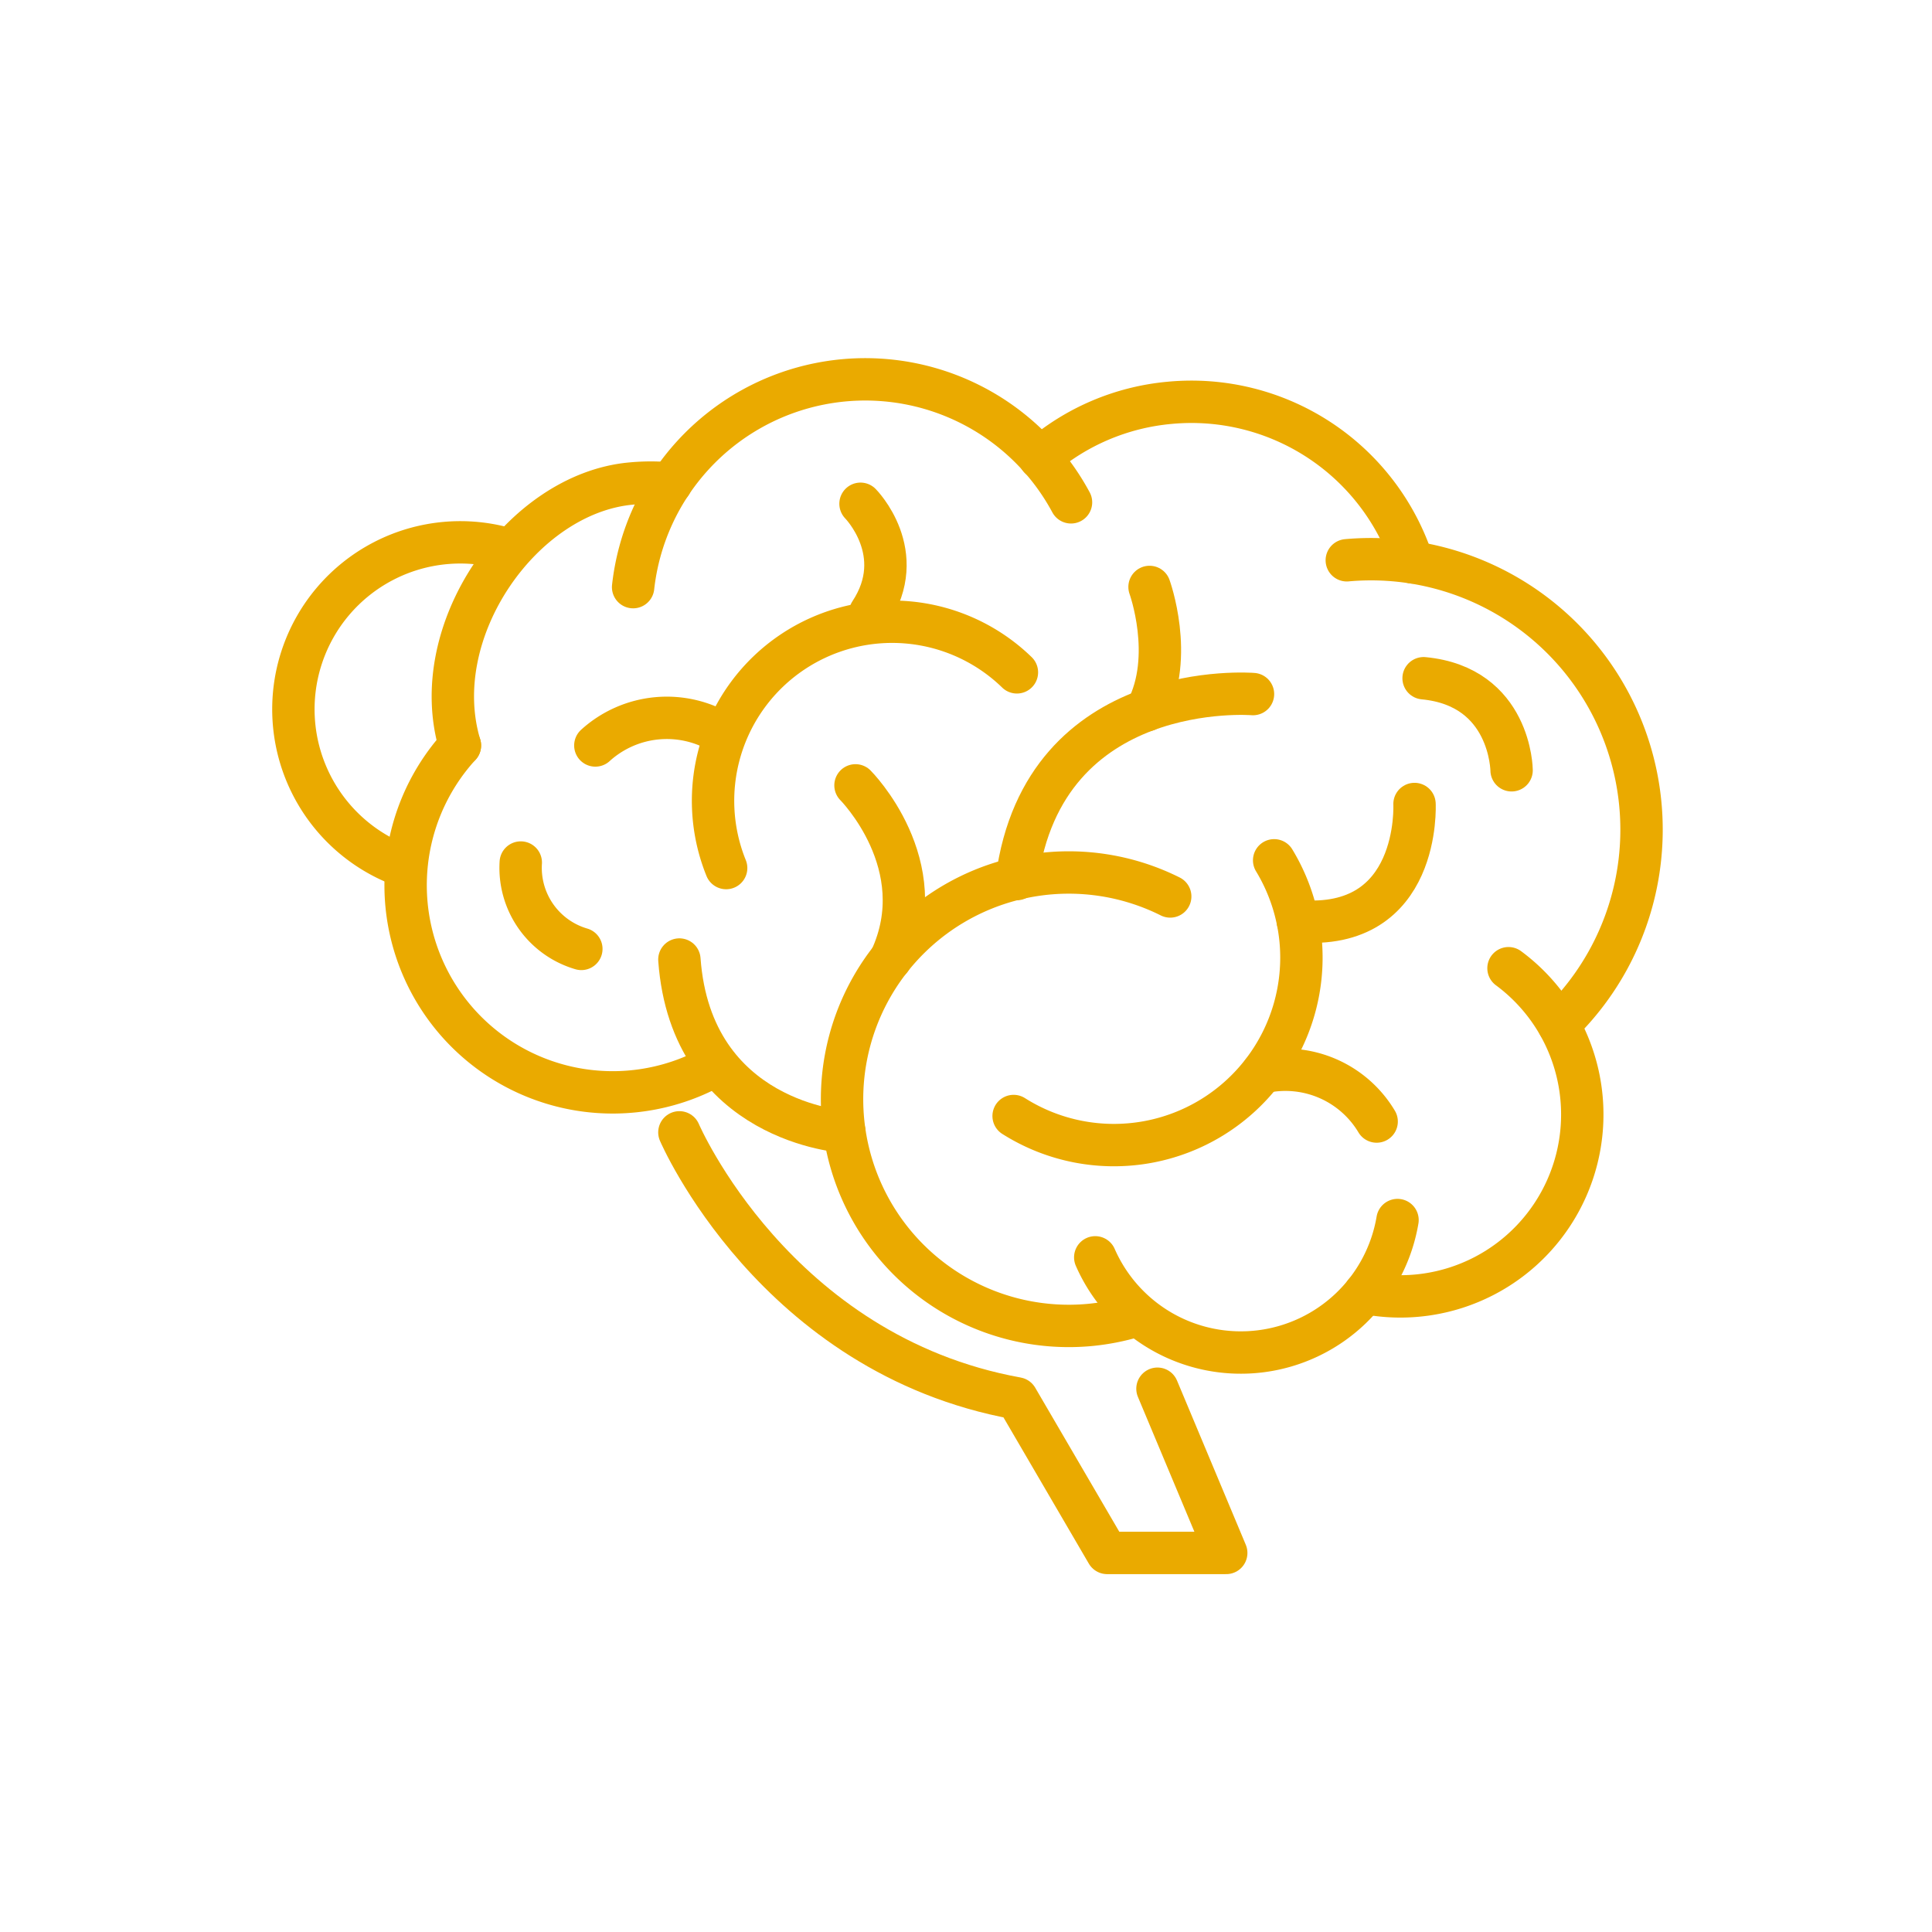 <svg xmlns="http://www.w3.org/2000/svg" viewBox="0 0 200 200">
  <g id="Layer_2" data-name="Layer 2">
    <g id="Layer_1-2" data-name="Layer 1">
      <g>
        <g>
          <g>
            <g>
              <path d="M113.38,130.16a16.45,16.45,0,0,0,31.29-3.86" style="fill: none;stroke: #eaaa00;stroke-linecap: round;stroke-linejoin: round;stroke-width: 4.387px"/>
              <path d="M121.14,92.8a23.47,23.47,0,1,0-8.34,44.36,23.91,23.91,0,0,0,4.62-.9" style="fill: none;stroke: #eaaa00;stroke-linecap: round;stroke-linejoin: round;stroke-width: 4.387px"/>
              <path d="M141.29,133.84a18.83,18.83,0,0,0,14.87-33.61" style="fill: none;stroke: #eaaa00;stroke-linecap: round;stroke-linejoin: round;stroke-width: 4.387px"/>
              <path d="M139.42,58a28,28,0,0,1,21.93,48.06" style="fill: none;stroke: #eaaa00;stroke-linecap: round;stroke-linejoin: round;stroke-width: 4.387px"/>
              <path d="M110.87,52a24.18,24.18,0,0,0-45.33,8.78" style="fill: none;stroke: #eaaa00;stroke-linecap: round;stroke-linejoin: round;stroke-width: 4.387px"/>
              <path d="M107.63,47.41a23.85,23.85,0,0,1,13.45-5.71,24.1,24.1,0,0,1,25.17,16.52" style="fill: none;stroke: #eaaa00;stroke-linecap: round;stroke-linejoin: round;stroke-width: 4.387px"/>
              <path d="M47.61,77.17C44.06,65.36,54,51.11,65.29,50.06a21.41,21.41,0,0,1,4.16,0" style="fill: none;stroke: #eaaa00;stroke-linecap: round;stroke-linejoin: round;stroke-width: 4.387px"/>
              <path d="M47.61,77.17a21.44,21.44,0,0,0,26,33.34" style="fill: none;stroke: #eaaa00;stroke-linecap: round;stroke-linejoin: round;stroke-width: 4.387px"/>
              <path d="M87.41,117.15s-15.85-.92-17.08-17.82" style="fill: none;stroke: #eaaa00;stroke-linecap: round;stroke-linejoin: round;stroke-width: 4.387px"/>
              <path d="M88.56,81.3s8.19,8.21,3.63,18" style="fill: none;stroke: #eaaa00;stroke-linecap: round;stroke-linejoin: round;stroke-width: 4.387px"/>
              <path d="M60.18,98.23a8.74,8.74,0,0,1-6.27-8.94" style="fill: none;stroke: #eaaa00;stroke-linecap: round;stroke-linejoin: round;stroke-width: 4.387px"/>
              <path d="M104.93,115.53a19.41,19.41,0,0,0,29.71-18.18,19.52,19.52,0,0,0-2.74-8.29" style="fill: none;stroke: #eaaa00;stroke-linecap: round;stroke-linejoin: round;stroke-width: 4.387px"/>
              <path d="M142.51,116.1A11,11,0,0,0,130.69,111" style="fill: none;stroke: #eaaa00;stroke-linecap: round;stroke-linejoin: round;stroke-width: 4.387px"/>
              <path d="M146.43,83.23s.68,13.24-12.08,12.12" style="fill: none;stroke: #eaaa00;stroke-linecap: round;stroke-linejoin: round;stroke-width: 4.387px"/>
              <path d="M156.48,79.74s-.07-8.67-9.11-9.53" style="fill: none;stroke: #eaaa00;stroke-linecap: round;stroke-linejoin: round;stroke-width: 4.387px"/>
              <path d="M129.71,71.85S108.05,70.08,105.26,91" style="fill: none;stroke: #eaaa00;stroke-linecap: round;stroke-linejoin: round;stroke-width: 4.387px"/>
              <path d="M119,60.76s2.61,7.18-.31,12.77" style="fill: none;stroke: #eaaa00;stroke-linecap: round;stroke-linejoin: round;stroke-width: 4.387px"/>
              <path d="M89.08,52.15s5.07,5.12,1,11.29" style="fill: none;stroke: #eaaa00;stroke-linecap: round;stroke-linejoin: round;stroke-width: 4.387px"/>
              <path d="M61.63,77.17a11,11,0,0,1,13.16-1.23" style="fill: none;stroke: #eaaa00;stroke-linecap: round;stroke-linejoin: round;stroke-width: 4.387px"/>
              <path d="M105.27,69.6a18.54,18.54,0,0,0-30.1,20.26" style="fill: none;stroke: #eaaa00;stroke-linecap: round;stroke-linejoin: round;stroke-width: 4.387px"/>
            </g>
            <path d="M70.33,117.22s9.85,23,34.94,27.54l9.34,16h12.33l-7.12-17" style="fill: none;stroke: #eaaa00;stroke-linecap: round;stroke-linejoin: round;stroke-width: 4.387px"/>
          </g>
          <path d="M41.85,89.7A17.28,17.28,0,0,1,52.71,56.9" style="fill: none;stroke: #eaaa00;stroke-linecap: round;stroke-linejoin: round;stroke-width: 4.387px"/>
        </g>
        <rect width="200" height="200" style="fill: none"/>
      </g>
    </g>
  </g>
</svg>
